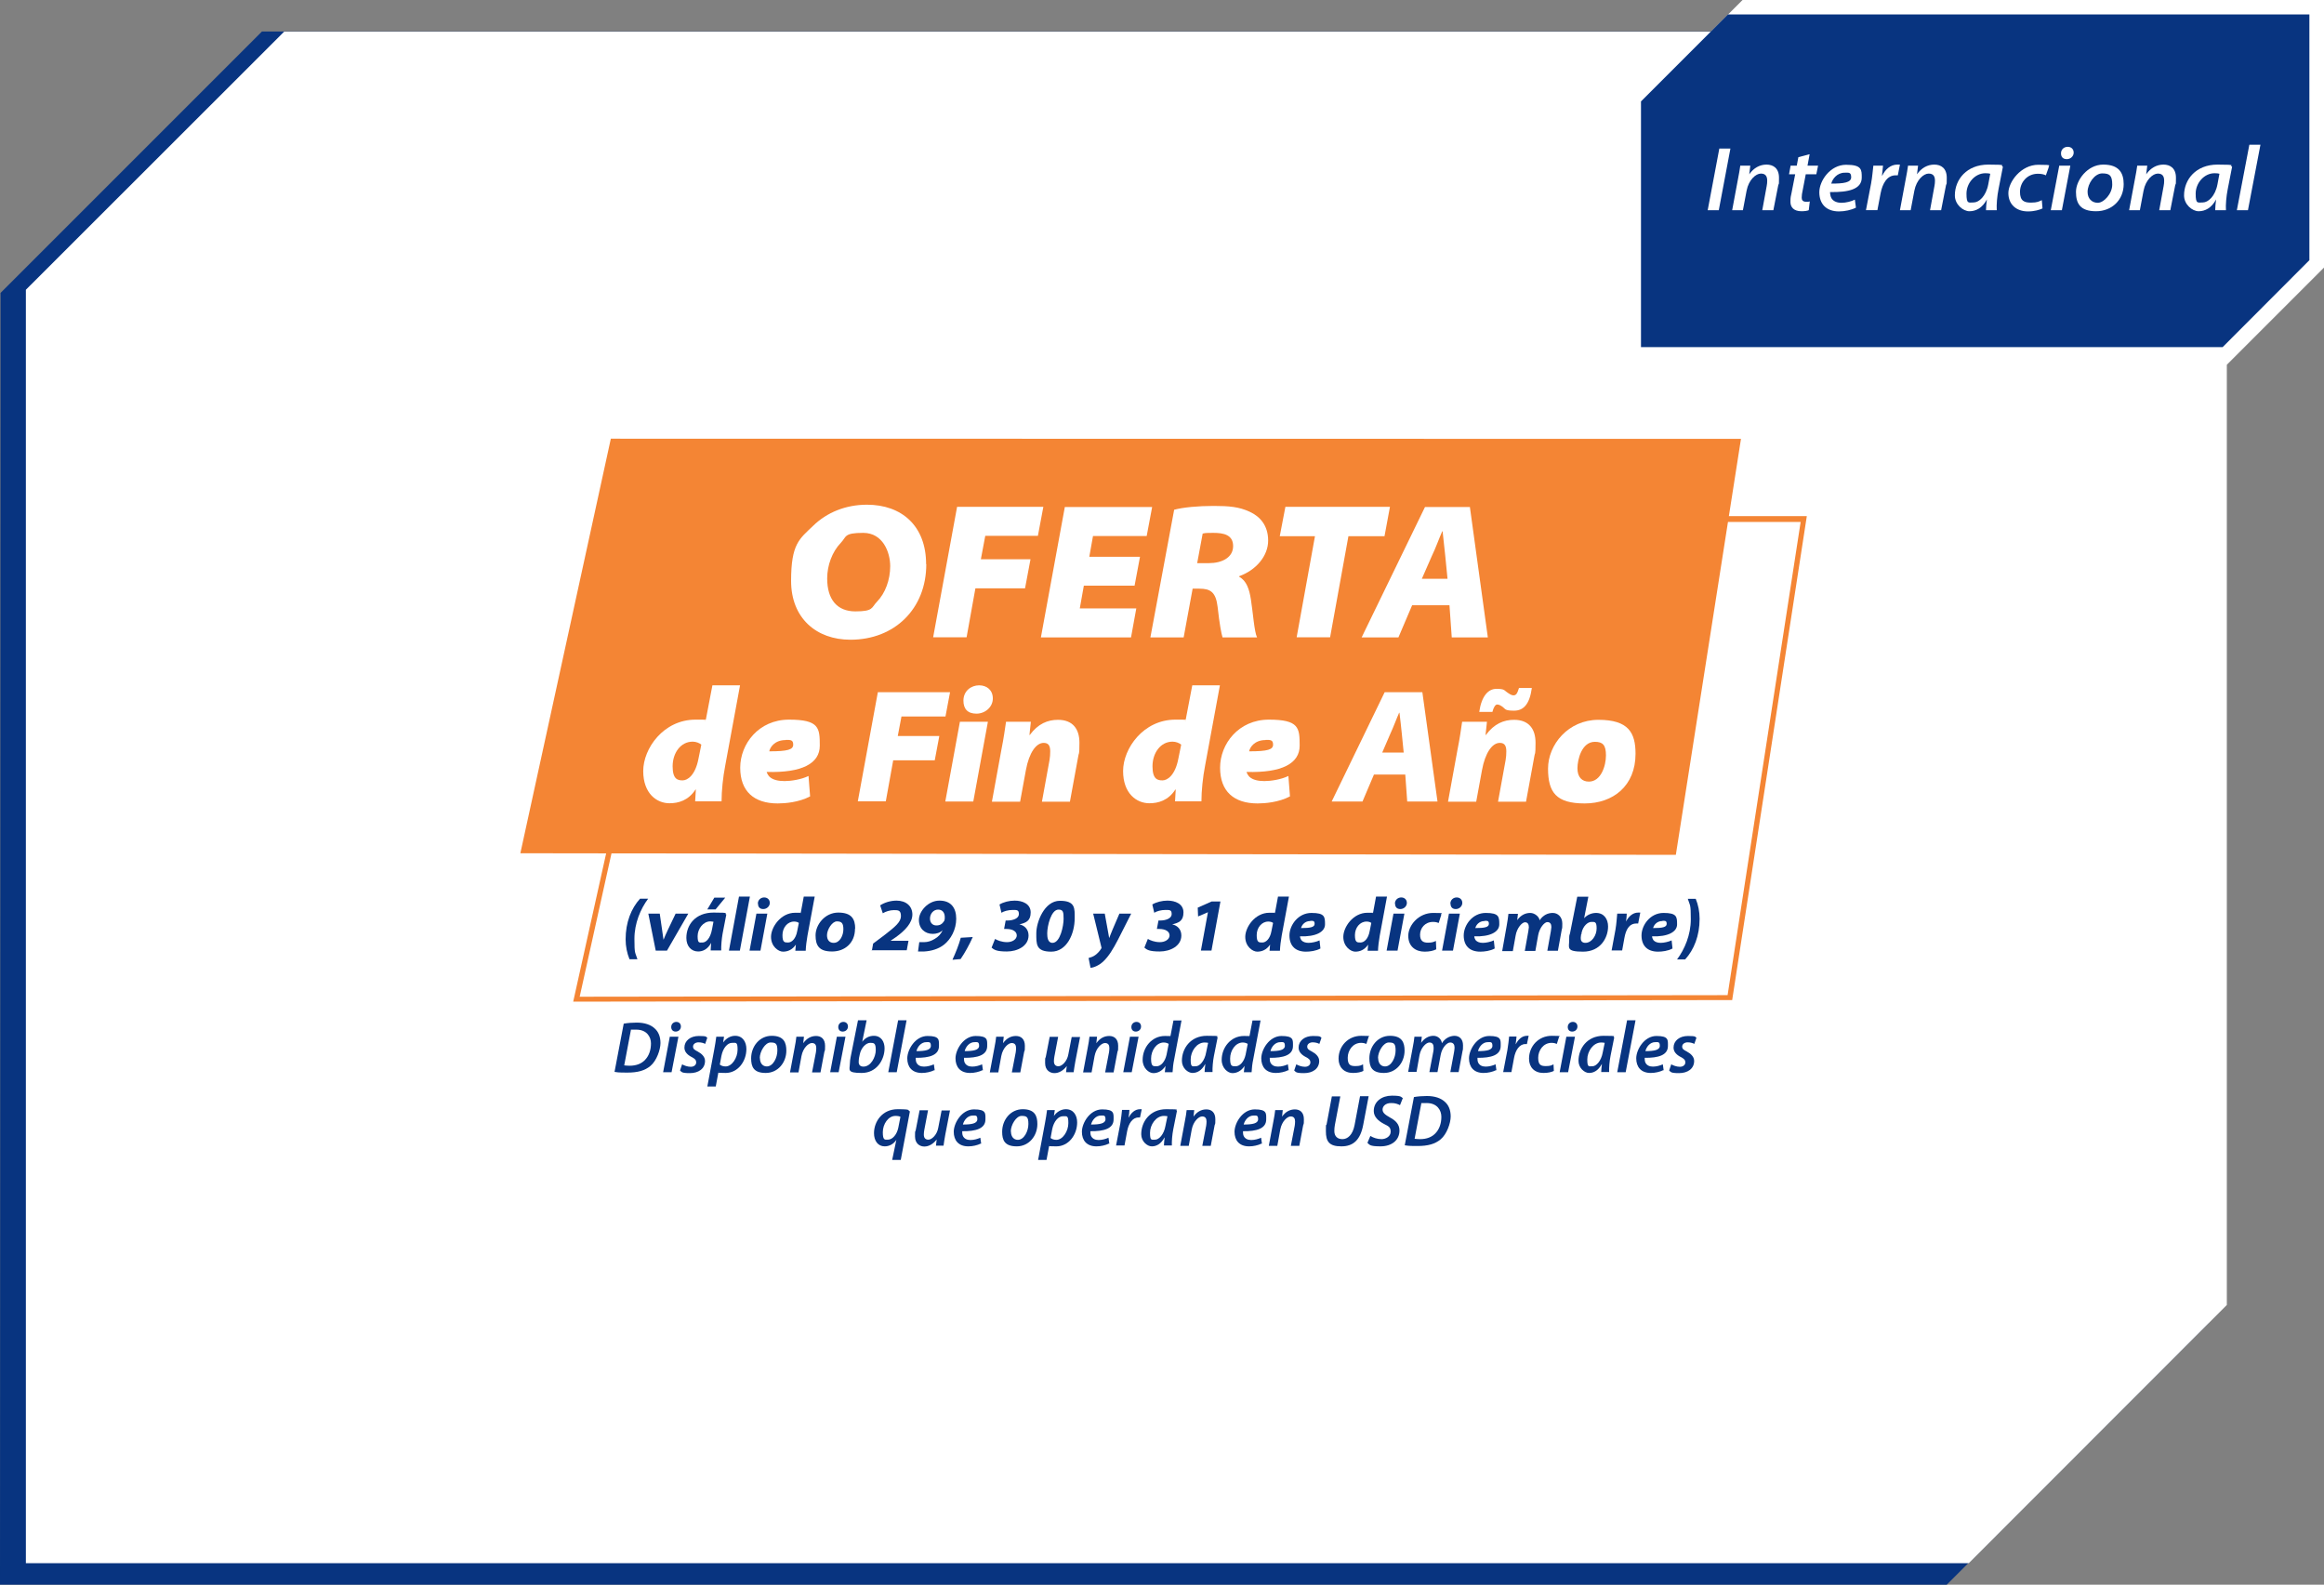 <?xml version="1.0" encoding="UTF-8"?>
<svg xmlns="http://www.w3.org/2000/svg" version="1.1" viewBox="0 0 1320.2 900.2">
  <rect x="0" y="0" width="1320.2" height="900.2" fill="#808080" stroke="none"/>
  <defs>
    <style>
      .cls-1, .cls-2, .cls-3 {
        fill-rule: evenodd;
      }

      .cls-1, .cls-4 {
        fill: #083480;
      }

      .cls-5, .cls-2 {
        fill: #fff;
      }

      .cls-6, .cls-3 {
        fill: #f48534;
      }

      .cls-7 {
        isolation: isolate;
      }
    </style>
  </defs>
  <!-- Generator: Adobe Illustrator 28.6.0, SVG Export Plug-In . SVG Version: 1.2.0 Build 709)  -->
  <g>
    <g id="Capa_1">
      <g id="Capa_1-2" data-name="Capa_1">
        <g id="Capa_1-2">
          <g id="Capa_1-2-2" data-name="Capa_1-2">
            <polygon class="cls-1" points="148.8 17.9 1254.8 17.9 1254.5 751.6 1105.9 900.2 0 900.2 .3 166.4 148.8 17.9"/>
            <polygon class="cls-2" points="161.4 18 1265 18 1265 741.3 1118.4 888 14.7 888 14.7 164.6 161.4 18"/>
            <polygon class="cls-2" points="989.9 0 1320.2 0 1320.2 152 1265.1 207.1 934.8 207.1 934.8 55.1 989.9 0"/>
            <polygon class="cls-1" points="981.6 8.2 1311.9 8.2 1311.9 147.8 1262.6 197.2 932.2 197.2 932.2 57.6 981.6 8.2"/>
          </g>
          <g>
            <path class="cls-5" d="M983,84.4l-6.6,35h-6.3l6.6-35h6.3Z"/>
            <path class="cls-5" d="M984,119.4l3.3-17.7c.6-2.9,1-5.5,1.3-7.6h5.7l-.6,4.9h0c2.5-3.6,6-5.5,9.8-5.5s7.1,2,7.1,7.5-.2,2.9-.4,4.1l-2.8,14.3h-6.3l2.5-13.7c.2-.9.3-2.1.3-3,0-2.4-.8-4.1-3.6-4.1s-6.9,3.5-8.1,9.7l-2.1,11.1h-6.3.2Z"/>
            <path class="cls-5" d="M1028,87.6l-1.2,6.5h6l-1,4.9h-6l-1.8,9.4c-.3,1.2-.5,2.6-.5,3.9s.6,2.3,2.4,2.3,1.6,0,2.2-.2l-.6,5c-.8.4-2.5.6-4.1.6-4.5,0-6.3-2.4-6.3-5.3s.2-3,.6-5l2.1-10.7h-3.5l.9-4.9h3.5l.9-4.8s6.4-1.7,6.4-1.7Z"/>
            <path class="cls-5" d="M1054.4,117.9c-2.6,1.4-6.5,2.2-9.7,2.2-7.4,0-11.2-4.4-11.2-10.9s6.2-15.6,15.2-15.6,8.9,2.8,8.9,7.3c0,6.5-7.3,8.4-18,8.2,0,.9.2,2.5.8,3.5,1.1,1.8,3.2,2.6,5.7,2.6s5.7-.8,7.6-1.8l.6,4.5h0ZM1047.9,98.1c-4.3,0-7,3.6-7.6,6.2,7.1,0,11.3-.6,11.3-3.6s-1.5-2.6-3.6-2.6h-.1Z"/>
            <path class="cls-5" d="M1060,119.4l2.9-15.1c.7-3.7,1-7.9,1.3-10.2h5.5c-.2,1.9-.4,3.7-.6,5.6h.2c1.7-3.5,4.7-6.2,8.5-6.2s1,0,1.5,0l-1.2,6.1h-1.3c-4.7,0-7.4,4.5-8.5,10.3l-1.8,9.5s-6.5,0-6.5,0Z"/>
            <path class="cls-5" d="M1079.3,119.4l3.3-17.7c.6-2.9,1-5.5,1.3-7.6h5.7l-.6,4.9h0c2.5-3.6,6-5.5,9.8-5.5s7.1,2,7.1,7.5-.2,2.9-.4,4.1l-2.8,14.3h-6.3l2.5-13.7c.2-.9.3-2.1.3-3,0-2.4-.8-4.1-3.6-4.1s-6.9,3.5-8.1,9.7l-2.1,11.1h-6.3.2Z"/>
            <path class="cls-5" d="M1128.2,119.4c0-1.6.2-3.8.5-6.1h0c-2.6,4.9-6.3,6.7-9.9,6.7s-8.3-3.8-8.3-9c0-9,6.7-17.5,19-17.5s6.1.6,8.3,1.2l-2.5,12.8c-.8,4-1.2,8.8-1,11.9h-6.1ZM1130.6,98.7c-.6-.2-1.5-.3-2.8-.3-5.8,0-10.7,5.5-10.7,11.6s1.2,5,4.1,5,7-3.4,8.3-10.4c0,0,1.1-5.9,1.1-5.9Z"/>
            <path class="cls-5" d="M1160.3,118.4c-1.7.8-4.6,1.7-8.3,1.7-6.6,0-11.1-4-11.1-10.4s7.2-16.1,17-16.1,4.9.6,6,1.2l-1.7,4.8c-1-.5-2.4-.9-4.5-.9-6.3,0-10.2,5.1-10.2,10.3s2.5,6.1,6.2,6.1,4.7-.7,6.2-1.4l.4,4.8h0Z"/>
            <path class="cls-5" d="M1165,119.4l4.8-25.3h6.3l-4.8,25.3s-6.3,0-6.3,0ZM1170.8,87.1c0-2.3,1.8-3.7,3.8-3.7s3.4,1.3,3.4,3.3-1.7,3.7-3.9,3.7-3.3-1.3-3.3-3.3Z"/>
            <path class="cls-5" d="M1206.4,104.6c0,9-6.7,15.4-15.7,15.4s-11.4-4.4-11.4-11,6.5-15.5,15.5-15.5,11.6,4.8,11.6,11.1ZM1185.9,109c0,3.8,2.4,6.2,5.8,6.2s8.2-5.1,8.2-10.3-1.4-6.4-5.7-6.4-8.3,5.8-8.3,10.5Z"/>
            <path class="cls-5" d="M1209.5,119.4l3.3-17.7c.6-2.9,1-5.5,1.3-7.6h5.7l-.6,4.9h0c2.5-3.6,6-5.5,9.8-5.5s7.1,2,7.1,7.5-.2,2.9-.4,4.1l-2.8,14.3h-6.3l2.5-13.7c.2-.9.3-2.1.3-3,0-2.4-.8-4.1-3.6-4.1s-6.9,3.5-8.1,9.7l-2.1,11.1h-6.3.2Z"/>
            <path class="cls-5" d="M1258.4,119.4c0-1.6.2-3.8.5-6.1h0c-2.6,4.9-6.3,6.7-9.9,6.7s-8.3-3.8-8.3-9c0-9,6.7-17.5,19-17.5s6.1.6,8.3,1.2l-2.5,12.8c-.8,4-1.2,8.8-1,11.9h-6.1ZM1260.8,98.7c-.6-.2-1.5-.3-2.8-.3-5.8,0-10.7,5.5-10.7,11.6s1.2,5,4.1,5,7-3.4,8.3-10.4c0,0,1.1-5.9,1.1-5.9Z"/>
            <path class="cls-5" d="M1270.7,119.4l7.1-37.2h6.3l-7.1,37.2s-6.3,0-6.3,0Z"/>
          </g>
          <g>
            <path class="cls-6" d="M325.6,569.1l61.3-275.9h639.5c0,.1-42.4,274.9-42.4,274.9h-1.3l-657.1.9h0ZM389.2,296.3l-59.9,269.9,652.1-.9,41.5-268.8H389.2v-.2h0Z"/>
            <g>
              <polygon class="cls-3" points="295.6 484.7 952 485.6 989 249.3 347 249.2 295.6 484.7"/>
              <g>
                <path class="cls-5" d="M420.4,389.3l-8.4,45.5c-1.3,6.7-2.1,14.4-2.1,20.4h-15l.4-6.7h-.2c-4.1,6.3-9.8,7.8-14.8,7.8-7.2,0-14.9-5.5-14.9-18.3s11.5-29.2,29.7-29.2,3.6.2,5.7.9l3.9-20.4h15.8-.1ZM398.4,423c-1-.9-3-1.7-4.9-1.7-6.9,0-11.4,6.5-11.4,14s3,8,5.7,8,7.2-2.8,9-12.4l1.6-7.9h0Z"/>
                <path class="cls-5" d="M460.2,452.4c-6.4,3.4-14.3,4-18.4,4-13.4,0-21.3-6.8-21.3-20.3s10.5-27.3,27.7-27.3,17.5,4.7,17.5,14.8-10.1,15.5-30.2,14.9c.3.9.9,2,1.7,2.8,1.9,1.7,4.8,2.4,8.5,2.4s9.5-.9,13.6-2.9l.9,11.6h0ZM446.3,420.4c-6.3,0-8.9,4.2-9.3,6.4,10.6,0,13.6-1,13.6-3.8s-1.6-2.7-4.3-2.7h0Z"/>
                <path class="cls-5" d="M498.7,393.2h41l-2.6,13.8h-25l-2.1,11.1h23.6l-2.6,13.8h-23.6l-4.2,23.3h-15.9l11.4-62.1h0Z"/>
                <path class="cls-5" d="M537,455.3l8.3-45.3h15.9l-8.3,45.3h-15.9ZM547.3,398c0-5.6,4.5-8.7,8.9-8.7s7.8,2.7,7.8,7.5-4.3,8.6-9.3,8.6-7.4-2.7-7.4-7.4Z"/>
                <path class="cls-5" d="M563.5,455.3l5.4-29.6c1.3-6.4,2-11.7,2.6-15.7h14.1l-.8,7.5h.2c4.7-6.4,10.2-8.6,16-8.6,8.5,0,12.2,5.3,12.2,13s-.4,5.6-.6,7.3l-4.8,26.2h-15.9l4.3-23.6c.3-1.6.4-3.4.4-5,0-2.9-.8-4.8-3.7-4.8-4.3,0-8.3,5.6-10.1,15.4l-3.3,18h-16Z"/>
                <path class="cls-5" d="M693,389.3l-8.4,45.5c-1.3,6.7-2.1,14.4-2.1,20.4h-15l.4-6.7h-.2c-4.1,6.3-9.8,7.8-14.8,7.8-7.2,0-14.9-5.5-14.9-18.3s11.5-29.2,29.7-29.2,3.6.2,5.7.9l3.9-20.4h15.8-.1ZM671,423c-1-.9-3-1.7-4.9-1.7-6.9,0-11.4,6.5-11.4,14s3,8,5.7,8,7.2-2.8,9-12.4l1.6-7.9h0Z"/>
                <path class="cls-5" d="M732.8,452.4c-6.4,3.4-14.3,4-18.4,4-13.4,0-21.3-6.8-21.3-20.3s10.5-27.3,27.7-27.3,17.5,4.7,17.5,14.8-10.1,15.5-30.2,14.9c.3.9.9,2,1.7,2.8,1.9,1.7,4.8,2.4,8.5,2.4s9.5-.9,13.6-2.9l.9,11.6ZM718.9,420.4c-6.3,0-8.9,4.2-9.3,6.4,10.6,0,13.6-1,13.6-3.8s-1.6-2.7-4.3-2.7h0Z"/>
                <path class="cls-5" d="M780.5,440l-6.5,15.3h-17.5l30.1-62.1h21.4l8.6,62.1h-17.2l-1.1-15.3h-17.8ZM797.4,427.5l-1.1-11c-.4-3.5-.8-8-1.3-11.6h-.2c-1.6,3.6-3.2,8.1-4.9,11.7l-4.7,10.9h12.2Z"/>
                <path class="cls-5" d="M822.6,455.3l5.4-29.6c1.3-6.4,2-11.7,2.6-15.7h14.1l-.8,7.5h.2c4.7-6.4,10.2-8.6,16-8.6,8.5,0,12.2,5.3,12.2,13s-.4,5.6-.6,7.3l-4.8,26.2h-15.9l4.3-23.6c.3-1.6.4-3.4.4-5,0-2.9-.8-4.8-3.7-4.8-4.3,0-8.3,5.6-10.1,15.4l-3.3,18h-16ZM840.3,404.5c1.3-9.1,5.1-13.2,9.8-13.2s4.4.9,5.8,1.8c1.4,1,2.7,1.9,3.8,1.9,1.6,0,2.2-1,3.2-4.2h7.3c-1.3,9.5-4.9,12.9-10.1,12.9s-4.9-.9-6.3-2c-1.2-.9-2.2-1.5-3.3-1.5s-2.1,1.8-2.7,4.2h-7.5Z"/>
                <path class="cls-5" d="M929.1,428.2c0,18.3-12.8,28.2-28.9,28.2s-20.8-6.2-20.8-19.8,11.5-27.7,28.6-27.7,21.1,7.3,21.1,19.3h0ZM896.1,436.4c0,5.1,2.6,7.6,6.5,7.6,6.9,0,9.7-9,9.7-14.9s-1.8-7.7-6.3-7.7c-7.5,0-9.9,10.1-9.9,15.1h0Z"/>
              </g>
              <g>
                <path class="cls-5" d="M526.2,320.4c0,12.8-4.5,23.5-12.2,31.1-7.6,7.5-18.3,11.9-30.9,11.9-19.4,0-33.7-12.3-33.7-33.4s4.7-23.8,12.5-31.3c7.8-7.6,18.5-12,30.6-12,19.6,0,33.6,11.9,33.6,33.8h.1ZM477.6,308.4c-4.9,5.1-7.7,12.8-7.7,20.2,0,11.9,5.6,18.7,16,18.7s9-2.1,12.3-5.5c4.7-4.8,7.5-12.4,7.5-20.2s-4.1-18.9-15.3-18.9-9.4,2.2-12.8,5.7h0Z"/>
                <path class="cls-5" d="M543.7,287.9h49l-3.1,16.5h-29.9l-2.5,13.3h28.2l-3.1,16.5h-28.2l-5,27.8h-19l13.6-74.1h0Z"/>
                <path class="cls-5" d="M644.4,332.7h-28.7l-2.3,12.9h32.1l-3,16.5h-51.2l13.6-74.1h49.6l-3.1,16.5h-30.5l-2.1,11.8h28.8l-3.1,16.5h0Z"/>
                <path class="cls-5" d="M666.9,289.6c5-1.4,13.7-2.2,22.5-2.2s14.5.5,20.5,3.3c5.9,2.7,10.5,7.8,10.5,16.4s-6.7,16.7-16.4,20.2v.4c4,2.1,5.7,6.9,6.6,12.8,1.2,7.5,1.9,18.4,3.5,21.6h-19.6c-.7-2.2-1.7-7.4-2.8-17.3-1-8.5-4.1-10.4-10.4-10.4h-3.8l-5.1,27.7h-18.9l13.5-72.5h0ZM680.1,319.9h6.6c7.5,0,13.8-3.2,13.8-9.7s-5.6-7.5-11.2-7.5-4.8.2-6.1.4l-3.1,16.7h0Z"/>
                <path class="cls-5" d="M747,304.6h-20l3.2-16.7h59.4l-3.1,16.7h-20.5l-10.4,57.4h-19l10.4-57.4h0Z"/>
                <path class="cls-5" d="M802.2,343.8l-7.8,18.3h-20.9l36-74.1h25.5l10.2,74.1h-20.5l-1.3-18.3h-21.2ZM822.3,328.8l-1.3-13.1c-.4-4.2-1-9.6-1.5-13.9h-.2c-1.9,4.3-3.8,9.7-5.9,14l-5.7,13h14.6Z"/>
              </g>
            </g>
            <g>
              <path class="cls-4" d="M368.2,510.5c-4.3,5.8-7.8,13.9-7.8,22.8s.4,7.4,1.7,11.6h-4.5c-1.4-3.4-2.2-7.3-2.2-11.3,0-9.7,3.2-17.6,8.2-23.1h4.6,0Z"/>
              <path class="cls-4" d="M374.8,519.1l1.3,9c.3,2.4.6,4.2.8,5.6h.1c.5-1.4,1.3-3.1,2.5-5.7l4.3-9h7.2l-12.1,21h-6.4l-4.2-21h6.5Z"/>
              <path class="cls-4" d="M403.7,540c0-1.2.2-2.8.3-4.4h0c-2,3.7-4.8,4.9-7.4,4.9-3.9,0-6.7-3-6.7-7.7,0-7.3,5-14.4,15.5-14.4s5.4.5,7.2,1.1l-2.1,10.8c-.5,2.8-.9,6.9-.8,9.6h-6ZM405.3,523.6c-.5,0-1.1-.2-1.8-.2-4,0-7.2,4.2-7.2,8.4s1,3.6,2.8,3.6,4.4-2,5.4-7.6l.8-4.2h0ZM412,509.9l-5.5,6.7h-4.7l4-6.7h6.2Z"/>
              <path class="cls-4" d="M414.1,540l5.7-30.7h6.2l-5.7,30.7h-6.2Z"/>
              <path class="cls-4" d="M425.8,540l3.9-21h6.2l-3.9,21h-6.2ZM430.5,513.4c0-2.3,1.8-3.6,3.6-3.6s3.2,1.2,3.2,3.1-1.7,3.5-3.7,3.5-3-1.2-3-3.1h-.1Z"/>
              <path class="cls-4" d="M462.8,509.4l-4.1,22.1c-.5,2.8-.9,6-1,8.6h-5.9l.3-3.5h0c-2,3-4.7,4-7.3,4s-6.8-2.9-6.8-8.4,5.5-13.7,13.7-13.7,2.1,0,3.1.5l1.8-9.7h6.2,0ZM453.8,524.3c-.5-.5-1.6-.8-2.7-.8-3.8,0-6.6,3.5-6.6,7.7s1.2,4.2,3.2,4.2,4.4-2,5.2-6.6l.9-4.5h0Z"/>
              <path class="cls-4" d="M485.7,527.6c0,8-5.7,12.9-13,12.9s-9.4-3.2-9.4-9.2,5.3-12.9,12.9-12.9,9.6,3.7,9.6,9.1h-.1ZM469.8,531.3c0,2.8,1.5,4.3,3.8,4.3,3.5,0,5.5-4.2,5.5-7.7s-1-4.5-3.7-4.5-5.6,4.7-5.6,7.8h0Z"/>
              <path class="cls-4" d="M495.3,540l.7-4,6.8-5.1c5.8-4.5,9-7.2,9-10.5s-1.5-3.4-3.9-3.4-4.8.8-6.4,1.8l-1.5-4.5c2.4-1.6,5.9-2.7,9.3-2.7,5.4,0,9,3.1,9,7.9s-4.3,9.2-9.3,12.8l-3.1,2.1h10.2l-1,5.4h-19.9v.2h.1Z"/>
              <path class="cls-4" d="M522.2,535.2h2.7c2.2,0,4.2-.7,6-1.8,2.2-1.2,3.7-3,4.6-5h0c-1.4,1.5-3.7,2.1-5.6,2.1-4.5,0-7.9-3-7.9-7.9s5.2-11,11.7-11,9.5,4.1,9.5,10.3-3.1,11.7-6.9,14.7c-3.1,2.5-7.4,3.7-11.3,3.9h-3.5l.7-5.2h0ZM528.3,521.8c0,2.4,1.5,3.9,3.6,3.9s3.2-.8,4-1.9c.2-.3.5-.7.6-.9.2-.5.2-1.3.2-1.9,0-2.4-1.2-4.3-3.8-4.3s-4.6,2.3-4.6,5.1h0Z"/>
              <path class="cls-4" d="M541.1,545.1c1.8-3.9,3.6-8.4,4.7-12.4l6.8-.4c-2,4.5-4.5,9-6.9,12.5l-4.5.4h0Z"/>
              <path class="cls-4" d="M565.3,533.4c1.2.7,3.7,1.8,6.8,1.8s5.5-1.7,5.5-3.8-2-3.7-6-3.7h-1.2l.9-4.8h1.1c3.1,0,6.4-1.2,6.4-3.6s-1-2.4-3.5-2.4-5,.7-6.4,1.6l-1.1-4.7c2.3-1.4,5.6-2.2,8.6-2.2,4.4,0,9.1,1.8,9.1,6.7s-2.7,5.9-6.4,6.8h0c3,.6,5.2,2.9,5.2,6.3,0,6-6.3,9.1-12.3,9.1s-7.3-1-8.7-2.2l2-5h0Z"/>
              <path class="cls-4" d="M610.5,521.6c0,8.9-4.5,19-13.3,19s-8.5-4.3-8.5-10.5,4.5-18.4,13.4-18.4,8.4,4.4,8.4,9.9h0ZM594.9,530.2c0,2,.2,5.4,3,5.4,4.4,0,6.3-9.7,6.3-13.6s-.2-5.3-2.9-5.3c-4.2,0-6.4,9.3-6.4,13.5h0Z"/>
              <path class="cls-4" d="M627.6,519.1l1.6,8.8c.4,2.2.7,3.7.9,5h0c.5-1.2.9-2.5,1.9-4.8l3.9-9.1h6.7l-7.4,14.6c-3,5.8-5.4,9.6-8.2,12.3-2.7,2.7-6,3.8-7.5,3.9l-1.1-5.6c1-.3,2.5-.7,3.7-1.6,1.4-1,2.6-2.3,3.5-3.8.2-.3.2-.6,0-1l-4.6-18.8h6.6,0Z"/>
              <path class="cls-4" d="M652.1,533.4c1.2.7,3.7,1.8,6.8,1.8s5.5-1.7,5.5-3.8-2-3.7-6-3.7h-1.2l.9-4.8h1.1c3.1,0,6.4-1.2,6.4-3.6s-1-2.4-3.5-2.4-5,.7-6.4,1.6l-1.1-4.7c2.3-1.4,5.6-2.2,8.6-2.2,4.4,0,9.1,1.8,9.1,6.7s-2.7,5.9-6.4,6.8h0c3,.6,5.2,2.9,5.2,6.3,0,6-6.3,9.1-12.3,9.1s-7.3-1-8.7-2.2l2-5h0Z"/>
              <path class="cls-4" d="M686.2,518.2h0l-5.6,2.4-.2-5,7.9-3.5h5l-5.1,27.9h-6l4-21.8h0Z"/>
              <path class="cls-4" d="M732.2,509.4l-4.1,22.1c-.5,2.8-.9,6-1,8.6h-5.9l.3-3.5h0c-2,3-4.7,4-7.3,4s-6.8-2.9-6.8-8.4,5.5-13.7,13.7-13.7,2.1,0,3.1.5l1.8-9.7h6.2ZM723.2,524.3c-.5-.5-1.6-.8-2.7-.8-3.8,0-6.6,3.5-6.6,7.7s1.2,4.2,3.2,4.2,4.4-2,5.2-6.6l.9-4.5h0Z"/>
              <path class="cls-4" d="M750.1,538.8c-2.5,1.4-5.9,1.8-8.2,1.8-6.1,0-9.4-3.4-9.4-9.2s4.9-12.8,12.5-12.8,7.7,2.2,7.7,6.5-5.2,7.1-14.2,6.8c0,.6.3,1.5.7,2.1.9,1.1,2.4,1.6,4.2,1.6s4.5-.6,6.2-1.4l.5,4.6h0ZM744.3,523.2c-3.2,0-4.9,2.5-5.2,4,5.3,0,7.7-.5,7.7-2.4s-1-1.7-2.5-1.7h0Z"/>
              <path class="cls-4" d="M787.9,509.4l-4.1,22.1c-.5,2.8-.9,6-1,8.6h-5.9l.3-3.5h0c-2,3-4.7,4-7.3,4s-6.8-2.9-6.8-8.4,5.5-13.7,13.7-13.7,2.1,0,3.1.5l1.8-9.7h6.2ZM779,524.3c-.5-.5-1.6-.8-2.7-.8-3.8,0-6.6,3.5-6.6,7.7s1.2,4.2,3.2,4.2,4.4-2,5.2-6.6l.9-4.5h0Z"/>
              <path class="cls-4" d="M787.7,540l3.9-21h6.2l-3.9,21h-6.2ZM792.4,513.4c0-2.3,1.8-3.6,3.6-3.6s3.2,1.2,3.2,3.1-1.7,3.5-3.7,3.5-3-1.2-3-3.1h0Z"/>
              <path class="cls-4" d="M815.8,539.3c-1.5.8-3.8,1.3-6.5,1.3-5.2,0-9.3-3-9.3-9s5.9-13,14.1-13,3.6.4,4.7.9l-1.5,4.8c-.8-.3-1.7-.6-3.2-.6-4.7,0-7.4,3.6-7.4,7.3s2,4.5,4.5,4.5,3.4-.5,4.5-1l.2,4.8h0Z"/>
              <path class="cls-4" d="M819.2,540l3.9-21h6.2l-3.9,21h-6.2ZM823.9,513.4c0-2.3,1.8-3.6,3.6-3.6s3.2,1.2,3.2,3.1-1.7,3.5-3.7,3.5-3-1.2-3-3.1h0Z"/>
              <path class="cls-4" d="M849.1,538.8c-2.5,1.4-5.9,1.8-8.2,1.8-6.1,0-9.4-3.4-9.4-9.2s4.9-12.8,12.5-12.8,7.7,2.2,7.7,6.5-5.2,7.1-14.2,6.8c0,.6.3,1.5.7,2.1.9,1.1,2.4,1.6,4.2,1.6s4.5-.6,6.2-1.4l.5,4.6h0ZM843.3,523.2c-3.2,0-4.9,2.5-5.2,4,5.3,0,7.7-.5,7.7-2.4s-1-1.7-2.5-1.7h0Z"/>
              <path class="cls-4" d="M853.4,540l2.5-14.1c.5-2.7.8-5,1-6.8h5.4l-.4,3.6h0c2-2.9,4.7-4.1,7.4-4.1s5.2,2.4,5.3,4.2c2-3,4.7-4.2,7.5-4.2s5.4,2.2,5.4,6-.2,2.5-.3,3.4l-2.2,12.1h-6l2-11.1c0-.7.3-1.6.3-2.4,0-1.7-.7-2.8-2.3-2.8s-4.4,3.1-5.2,7.4l-1.6,9h-6l2-11.2c0-.8.3-1.5.3-2.2,0-1.6-.5-2.9-2.2-2.9s-4.6,3.3-5.3,7.5l-1.6,8.9h-6v-.3h0Z"/>
              <path class="cls-4" d="M902.3,509.4l-2.4,12.2h0c1.6-1.8,4.1-3,6.8-3,4.5,0,6.8,3.5,6.8,7.7,0,6.5-4.4,14.3-14.2,14.3s-7.9-2.3-7.9-6.3.2-2.7.5-4.2l4.1-20.7h6.3ZM898.2,530.8c0,.6-.3,1.5-.2,2.4,0,1.6,1.1,2.4,2.6,2.4,3.7,0,6.4-4.3,6.4-8.2s-1-3.7-3-3.7-4.8,2.3-5.6,6.4v.6h-.2Z"/>
              <path class="cls-4" d="M915.5,540l2.2-11.9c.6-3.4.8-7.3,1-9.1h5.4c0,1.5-.2,3-.4,4.5h0c1.4-2.8,3.8-5.1,6.9-5.1s.8,0,1.2,0l-1.2,6.2h-1c-4.3,0-6,3.8-6.8,8.1l-1.3,7.2h-6.3.3Z"/>
              <path class="cls-4" d="M950.1,538.8c-2.5,1.4-5.9,1.8-8.2,1.8-6.1,0-9.4-3.4-9.4-9.2s4.9-12.8,12.5-12.8,7.7,2.2,7.7,6.5-5.2,7.1-14.2,6.8c0,.6.3,1.5.7,2.1.9,1.1,2.4,1.6,4.2,1.6s4.5-.6,6.2-1.4l.5,4.6h0ZM944.3,523.2c-3.2,0-4.9,2.5-5.2,4,5.3,0,7.7-.5,7.7-2.4s-1-1.7-2.5-1.7h0Z"/>
              <path class="cls-4" d="M952.7,545c4.3-5.8,7.8-13.9,7.8-22.8s-.4-7.4-1.7-11.6h4.5c1.4,3.3,2.2,7.3,2.2,11.3,0,9.7-3.2,17.6-8.2,23.1h-4.6Z"/>
            </g>
          </g>
        </g>
        <g class="cls-7">
          <g class="cls-7">
            <path class="cls-4" d="M354.3,581.5c2.3-.4,4.8-.6,7.4-.6,4.5,0,8,1.2,10.3,3.4,1.9,1.7,3.2,4.4,3.2,8.2s-2.2,10.1-5.7,13c-3.2,2.7-7.3,3.8-13.1,3.8s-5.7-.2-7.3-.4l5.2-27.3ZM354.6,605.2c1,.1,2,.2,3.1.2,3.8,0,6.8-1.2,8.8-3.4,2.2-2.3,3.3-5.6,3.3-9.3s-2.4-7.8-8.3-7.8-2.3,0-3.1.2l-3.8,20.1Z"/>
            <path class="cls-4" d="M376.7,609.1l3.8-20.2h4.9l-3.9,20.2h-4.8ZM381.3,583.4c0-1.7,1.3-2.9,2.9-2.9s2.6,1.1,2.6,2.6c0,1.8-1.4,2.9-3,2.9s-2.5-1.1-2.5-2.6Z"/>
            <path class="cls-4" d="M387.5,604.6c1,.6,3,1.4,4.9,1.4,2,0,3.1-1.2,3.1-2.5s-.7-2.1-2.7-3.1c-2.3-1.2-4-2.9-4-5.3,0-3.9,3.4-6.6,8.2-6.6s3.9.5,4.8,1l-1.2,3.5c-.7-.4-2.1-.9-3.8-.9s-3.1,1-3.1,2.4.9,1.9,2.6,2.8c2.2,1.2,4.2,2.9,4.2,5.4,0,4.4-3.7,6.9-8.6,6.9s-4.6-.7-5.6-1.5l1.2-3.5Z"/>
            <path class="cls-4" d="M401.8,617.3l3.9-20.9c.5-2.4.9-5.4,1.2-7.5h4.4l-.5,3.3h0c1.7-2.4,4.2-3.8,6.8-3.8,4.4,0,6.4,3.6,6.4,7.5,0,7.1-4.9,13.6-11.8,13.6s-3.3-.4-4-.9h0l-1.6,8.6h-4.8ZM409,604.8c.7.6,1.8,1,3.2,1,3.7,0,6.8-5,6.8-9.5s-.8-3.9-3.2-3.9-5.1,2.8-6,7.5l-.9,4.9Z"/>
            <path class="cls-4" d="M446.7,596.8c0,6.8-4.8,12.7-11.7,12.7s-8.3-3.5-8.3-8.3c0-6.8,4.8-12.8,11.7-12.8s8.3,3.9,8.3,8.4ZM431.7,601.1c0,2.8,1.5,4.7,3.9,4.7,3.6,0,6-5,6-9s-.9-4.6-3.9-4.6-6.1,5.1-6.1,8.9Z"/>
            <path class="cls-4" d="M448.8,609.1l2.6-13.9c.5-2.4.8-4.5,1-6.3h4.3l-.4,3.7h0c1.9-2.7,4.4-4.1,7.3-4.1s5.1,1.7,5.1,5.6-.2,2.3-.4,3.4l-2.2,11.7h-4.8l2.2-11.4c.1-.7.2-1.6.2-2.4,0-1.7-.6-2.9-2.5-2.9s-5,2.7-5.9,7.4l-1.7,9.3h-4.8Z"/>
            <path class="cls-4" d="M471.6,609.1l3.8-20.2h4.9l-3.9,20.2h-4.8ZM476.2,583.4c0-1.7,1.3-2.9,2.9-2.9s2.6,1.1,2.6,2.6c0,1.8-1.4,2.9-3,2.9s-2.5-1.1-2.5-2.6Z"/>
            <path class="cls-4" d="M492.3,579.6l-2.5,12.2h0c1.6-2.2,4-3.4,6.6-3.4,4.3,0,6.1,3.5,6.1,7.1,0,6.4-4.4,14-13,14s-6.8-1.8-6.7-5.4c0-1.2.2-2.4.4-3.5l4.2-21h4.9ZM488,600.9c-.1.7-.2,1.5-.2,2.4,0,1.7,1,2.6,2.7,2.6,4.2,0,7-5.4,7-9.4s-1-4.1-3.2-4.1-5.1,2.6-5.9,6.6l-.4,1.9Z"/>
            <path class="cls-4" d="M504.6,609.1l5.6-29.5h4.8l-5.6,29.5h-4.9Z"/>
            <path class="cls-4" d="M530.8,607.9c-2,1-4.7,1.6-7.1,1.6-5.6,0-8.3-3.4-8.3-8.3s4.5-12.7,11.5-12.7,6.5,2.3,6.5,5.7c0,5.2-5.4,6.8-13.2,6.7,0,.7,0,2.1.5,2.9.8,1.4,2.2,2.1,4.2,2.1s4.1-.6,5.6-1.3l.5,3.5ZM526.2,592c-3,0-5,2.7-5.6,5.1,5,0,8.2-.6,8.2-3s-1-2.1-2.6-2.1Z"/>
            <path class="cls-4" d="M558.2,607.9c-2,1-4.7,1.6-7.1,1.6-5.6,0-8.3-3.4-8.3-8.3s4.5-12.7,11.5-12.7,6.5,2.3,6.5,5.7c0,5.2-5.4,6.8-13.2,6.7,0,.7,0,2.1.5,2.9.8,1.4,2.2,2.1,4.2,2.1s4.1-.6,5.6-1.3l.5,3.5ZM553.6,592c-3,0-5,2.7-5.6,5.1,5,0,8.2-.6,8.2-3s-1-2.1-2.6-2.1Z"/>
            <path class="cls-4" d="M562.3,609.1l2.6-13.9c.5-2.4.8-4.5,1-6.3h4.3l-.4,3.7h0c1.9-2.7,4.4-4.1,7.3-4.1s5.1,1.7,5.1,5.6-.2,2.3-.4,3.4l-2.2,11.7h-4.8l2.2-11.4c.1-.7.2-1.6.2-2.4,0-1.7-.6-2.9-2.5-2.9s-5,2.7-5.9,7.4l-1.7,9.3h-4.8Z"/>
            <path class="cls-4" d="M613.6,588.9l-2.7,13.9c-.5,2.4-.7,4.5-1,6.3h-4.3l.4-3.5h0c-2,2.6-4.5,4-7,4s-5.3-1.6-5.3-5.7.1-2.2.4-3.6l2.2-11.3h4.8l-2.1,11c-.2,1-.3,2-.3,2.8,0,1.7.7,2.9,2.6,2.9s4.9-2.7,5.6-6.8l1.9-9.8h4.8Z"/>
            <path class="cls-4" d="M615.3,609.1l2.6-13.9c.5-2.4.8-4.5,1-6.3h4.3l-.4,3.7h0c1.9-2.7,4.4-4.1,7.3-4.1s5.1,1.7,5.1,5.6-.2,2.3-.4,3.4l-2.2,11.7h-4.8l2.2-11.4c.1-.7.2-1.6.2-2.4,0-1.7-.6-2.9-2.5-2.9s-5,2.7-5.9,7.4l-1.7,9.3h-4.8Z"/>
            <path class="cls-4" d="M638.1,609.1l3.8-20.2h4.9l-3.9,20.2h-4.8ZM642.7,583.4c0-1.7,1.3-2.9,2.9-2.9s2.6,1.1,2.6,2.6c0,1.8-1.4,2.9-3,2.9s-2.5-1.1-2.5-2.6Z"/>
            <path class="cls-4" d="M671.2,579.6l-4.2,22.3c-.5,2.3-.8,5-.9,7.2h-4.4l.4-3.6h0c-1.8,2.8-4.3,4.1-6.9,4.1s-6.1-2.9-6.1-7.5c0-7.1,5.2-13.6,12.6-13.6s2.2.2,3.1.6l1.8-9.4h4.8ZM663.9,593c-.6-.4-1.6-.8-2.8-.8-4.2,0-7.2,4.6-7.2,9.1s1,4.4,3.2,4.4,4.7-2.4,5.6-6.6l1.2-6.1Z"/>
            <path class="cls-4" d="M684.3,609.1c0-1.2.2-2.8.4-4.6h-.1c-2,3.7-4.6,5-7.2,5s-6-2.8-6-6.9c0-6.9,4.8-14.2,14.2-14.2s4.6.4,6.1.9l-2.1,10.5c-.6,3-.9,6.8-.8,9.2h-4.5ZM686.3,592.4c-.5-.1-1.1-.2-2-.2-4.5,0-7.9,5-7.9,9.6s.8,3.9,2.9,3.9,5-2.8,5.9-8l1.1-5.3Z"/>
            <path class="cls-4" d="M716.1,579.6l-4.2,22.3c-.5,2.3-.8,5-.9,7.2h-4.4l.4-3.6h0c-1.8,2.8-4.3,4.1-6.9,4.1s-6.1-2.9-6.1-7.5c0-7.1,5.2-13.6,12.6-13.6s2.2.2,3.1.6l1.8-9.4h4.8ZM708.8,593c-.6-.4-1.6-.8-2.8-.8-4.2,0-7.2,4.6-7.2,9.1s1,4.4,3.2,4.4,4.7-2.4,5.6-6.6l1.2-6.1Z"/>
            <path class="cls-4" d="M731.9,607.9c-2,1-4.7,1.6-7.1,1.6-5.6,0-8.3-3.4-8.3-8.3s4.5-12.7,11.5-12.7,6.5,2.3,6.5,5.7c0,5.2-5.4,6.8-13.2,6.7,0,.7,0,2.1.5,2.9.8,1.4,2.2,2.1,4.2,2.1s4.1-.6,5.6-1.3l.5,3.5ZM727.3,592c-3,0-5,2.7-5.6,5.1,5,0,8.2-.6,8.2-3s-1-2.1-2.6-2.1Z"/>
            <path class="cls-4" d="M736.4,604.6c1,.6,3,1.4,4.9,1.4,2,0,3.1-1.2,3.1-2.5s-.7-2.1-2.7-3.1c-2.3-1.2-4-2.9-4-5.3,0-3.9,3.4-6.6,8.2-6.6s3.9.5,4.8,1l-1.2,3.5c-.7-.4-2.1-.9-3.8-.9s-3.1,1-3.1,2.4.9,1.9,2.6,2.8c2.2,1.2,4.2,2.9,4.2,5.4,0,4.4-3.7,6.9-8.6,6.9s-4.6-.7-5.6-1.5l1.2-3.5Z"/>
            <path class="cls-4" d="M774.4,608.4c-1.2.6-3.2,1.1-5.8,1.1-5.1,0-8.2-3.2-8.2-8.1,0-7.1,5.4-13,12.9-13s3.4.5,4.1.8l-1.2,3.8c-.7-.3-1.7-.6-3-.6-4.7,0-7.6,4.3-7.6,8.5s1.7,4.7,4.4,4.7,3.3-.5,4.3-1l.2,3.7Z"/>
            <path class="cls-4" d="M797.9,596.8c0,6.8-4.8,12.7-11.7,12.7s-8.3-3.5-8.3-8.3c0-6.8,4.8-12.8,11.7-12.8s8.3,3.9,8.3,8.4ZM782.9,601.1c0,2.8,1.5,4.7,3.9,4.7,3.6,0,6-5,6-9s-.9-4.6-3.9-4.6-6.1,5.1-6.1,8.9Z"/>
            <path class="cls-4" d="M799.9,609.1l2.6-13.9c.5-2.4.8-4.5,1-6.3h4.2l-.4,3.5h0c1.9-2.7,4.4-4,7-4s4.6,2,4.8,4.2c1.8-2.8,4.4-4.1,7.1-4.2,2.8,0,4.9,1.8,4.9,5.4s-.2,2.4-.3,3.4l-2.2,11.8h-4.7l2.1-11.3c.1-.8.3-1.7.3-2.6,0-1.7-.7-2.9-2.5-2.9s-4.6,2.8-5.4,7.1l-1.8,9.7h-4.6l2.2-11.5c.2-.8.2-1.6.2-2.4,0-1.5-.5-2.9-2.4-2.9s-4.8,3-5.6,7.1l-1.7,9.6h-4.7Z"/>
            <path class="cls-4" d="M849.9,607.9c-2,1-4.7,1.6-7.1,1.6-5.6,0-8.3-3.4-8.3-8.3s4.5-12.7,11.5-12.7,6.5,2.3,6.5,5.7c0,5.2-5.4,6.8-13.2,6.7,0,.7,0,2.1.5,2.9.8,1.4,2.2,2.1,4.2,2.1s4.1-.6,5.6-1.3l.5,3.5ZM845.2,592c-3,0-5,2.7-5.6,5.1,5,0,8.2-.6,8.2-3s-1-2.1-2.6-2.1Z"/>
            <path class="cls-4" d="M853.9,609.1l2.4-12.5c.5-2.9.8-5.9,1-7.8h4.2c-.1,1.4-.3,2.8-.5,4.3h.1c1.4-2.7,3.6-4.7,6.3-4.7s.7,0,1,0l-1,4.7c-.2,0-.6,0-.9,0-3.4,0-5.6,3.5-6.4,7.8l-1.5,8.1h-4.8Z"/>
            <path class="cls-4" d="M882.6,608.4c-1.2.6-3.2,1.1-5.8,1.1-5.1,0-8.2-3.2-8.2-8.1,0-7.1,5.4-13,12.9-13s3.4.5,4.1.8l-1.2,3.8c-.7-.3-1.7-.6-3-.6-4.7,0-7.6,4.3-7.6,8.5s1.7,4.7,4.4,4.7,3.3-.5,4.3-1l.2,3.7Z"/>
            <path class="cls-4" d="M886,609.1l3.8-20.2h4.9l-3.9,20.2h-4.8ZM890.6,583.4c0-1.7,1.3-2.9,2.9-2.9s2.6,1.1,2.6,2.6c0,1.8-1.4,2.9-3,2.9s-2.5-1.1-2.5-2.6Z"/>
            <path class="cls-4" d="M909.6,609.1c0-1.2.2-2.8.4-4.6h-.1c-2,3.7-4.6,5-7.2,5s-6-2.8-6-6.9c0-6.9,4.8-14.2,14.2-14.2s4.6.4,6.1.9l-2.1,10.5c-.6,3-.9,6.8-.8,9.2h-4.5ZM911.6,592.4c-.5-.1-1.1-.2-2-.2-4.5,0-7.9,5-7.9,9.6s.8,3.9,2.9,3.9,5-2.8,5.9-8l1.1-5.3Z"/>
            <path class="cls-4" d="M918.7,609.1l5.6-29.5h4.8l-5.6,29.5h-4.9Z"/>
            <path class="cls-4" d="M944.9,607.9c-2,1-4.7,1.6-7.1,1.6-5.6,0-8.3-3.4-8.3-8.3s4.5-12.7,11.5-12.7,6.5,2.3,6.5,5.7c0,5.2-5.4,6.8-13.2,6.7,0,.7,0,2.1.5,2.9.8,1.4,2.2,2.1,4.2,2.1s4.1-.6,5.6-1.3l.5,3.5ZM940.3,592c-3,0-5,2.7-5.6,5.1,5,0,8.2-.6,8.2-3s-1-2.1-2.6-2.1Z"/>
            <path class="cls-4" d="M949.4,604.6c1,.6,3,1.4,4.9,1.4,2,0,3.1-1.2,3.1-2.5s-.7-2.1-2.7-3.1c-2.3-1.2-4-2.9-4-5.3,0-3.9,3.4-6.6,8.2-6.6s3.9.5,4.8,1l-1.2,3.5c-.7-.4-2.1-.9-3.8-.9s-3.1,1-3.1,2.4.9,1.9,2.6,2.8c2.2,1.2,4.2,2.9,4.2,5.4,0,4.4-3.7,6.9-8.6,6.9s-4.6-.7-5.6-1.5l1.2-3.5Z"/>
          </g>
          <g class="cls-7">
            <path class="cls-4" d="M506.8,659l2.4-11.5h0c-1.6,2.5-4.2,3.7-6.6,3.7-3.9,0-6.1-3.2-6.1-7.5,0-6.6,4.7-13.6,13.4-13.6s5.2.7,7,1.2l-5.2,27.6h-4.9ZM511.5,634.4c-.6-.3-1.5-.5-2.8-.5-4.1,0-7.2,4.6-7.2,9.3s1.2,4.2,2.9,4.2c2.6,0,5.1-2.9,5.9-6.8l1.2-6.1Z"/>
            <path class="cls-4" d="M539.7,630.6l-2.7,13.9c-.5,2.4-.7,4.5-1,6.3h-4.3l.4-3.5h0c-2,2.6-4.5,4-7,4s-5.3-1.6-5.3-5.7.1-2.2.4-3.6l2.2-11.3h4.8l-2.1,11c-.2,1-.3,2-.3,2.8,0,1.7.7,2.9,2.6,2.9s4.9-2.7,5.6-6.8l1.9-9.8h4.8Z"/>
            <path class="cls-4" d="M557.2,649.6c-2,1-4.7,1.6-7.1,1.6-5.6,0-8.3-3.4-8.3-8.3s4.5-12.7,11.5-12.7,6.5,2.3,6.5,5.7c0,5.2-5.4,6.8-13.2,6.7,0,.7,0,2.1.5,2.9.8,1.4,2.2,2.1,4.2,2.1s4.1-.6,5.6-1.3l.5,3.5ZM552.6,633.7c-3,0-5,2.7-5.6,5.1,5,0,8.2-.6,8.2-3s-1-2.1-2.6-2.1Z"/>
            <path class="cls-4" d="M589.3,638.5c0,6.8-4.8,12.7-11.7,12.7s-8.3-3.5-8.3-8.3c0-6.8,4.8-12.8,11.7-12.8s8.3,3.9,8.3,8.4ZM574.3,642.8c0,2.8,1.5,4.7,3.9,4.7,3.6,0,6-5,6-9s-.9-4.6-3.9-4.6-6.1,5.1-6.1,8.9Z"/>
            <path class="cls-4" d="M589.7,659l3.9-20.9c.5-2.4.9-5.4,1.2-7.5h4.4l-.5,3.3h0c1.7-2.4,4.2-3.8,6.8-3.8,4.4,0,6.4,3.6,6.4,7.5,0,7.1-4.9,13.6-11.8,13.6s-3.3-.4-4-.9h0l-1.6,8.6h-4.8ZM596.9,646.5c.7.6,1.8,1,3.2,1,3.7,0,6.8-5,6.8-9.5s-.8-3.9-3.2-3.9-5.1,2.8-6,7.5l-.9,4.9Z"/>
            <path class="cls-4" d="M630,649.6c-2,1-4.7,1.6-7.1,1.6-5.6,0-8.3-3.4-8.3-8.3s4.5-12.7,11.5-12.7,6.5,2.3,6.5,5.7c0,5.2-5.4,6.8-13.2,6.7,0,.7,0,2.1.5,2.9.8,1.4,2.2,2.1,4.2,2.1s4.1-.6,5.6-1.3l.5,3.5ZM625.4,633.7c-3,0-5,2.7-5.6,5.1,5,0,8.2-.6,8.2-3s-1-2.1-2.6-2.1Z"/>
            <path class="cls-4" d="M634,650.8l2.4-12.5c.5-2.9.8-5.9,1-7.8h4.2c-.1,1.4-.2,2.8-.5,4.3h.1c1.4-2.7,3.6-4.7,6.4-4.7s.7,0,1,0l-1,4.7c-.2,0-.6,0-.9,0-3.4,0-5.6,3.5-6.4,7.8l-1.5,8.1h-4.8Z"/>
            <path class="cls-4" d="M661.2,650.8c0-1.2.2-2.8.4-4.6h-.1c-2,3.7-4.6,5-7.2,5s-6-2.8-6-6.9c0-6.9,4.8-14.2,14.2-14.2s4.6.4,6.1.9l-2.1,10.5c-.6,3-.9,6.8-.8,9.2h-4.5ZM663.2,634.1c-.5-.1-1.1-.2-2-.2-4.5,0-7.9,5-7.9,9.6s.8,3.9,2.9,3.9,5-2.8,5.9-8l1.1-5.3Z"/>
            <path class="cls-4" d="M670.5,650.8l2.6-13.9c.5-2.4.8-4.5,1-6.3h4.3l-.4,3.7h0c1.9-2.7,4.4-4.1,7.3-4.1s5.1,1.7,5.1,5.6-.2,2.3-.4,3.4l-2.2,11.7h-4.8l2.2-11.4c.1-.7.2-1.6.2-2.4,0-1.7-.6-2.9-2.5-2.9s-5,2.7-5.9,7.4l-1.7,9.3h-4.8Z"/>
            <path class="cls-4" d="M716.7,649.6c-2,1-4.7,1.6-7.1,1.6-5.6,0-8.3-3.4-8.3-8.3s4.5-12.7,11.5-12.7,6.5,2.3,6.5,5.7c0,5.2-5.4,6.8-13.2,6.7,0,.7,0,2.1.5,2.9.8,1.4,2.2,2.1,4.2,2.1s4.1-.6,5.6-1.3l.5,3.5ZM712.1,633.7c-3,0-5,2.7-5.6,5.1,5,0,8.2-.6,8.2-3s-1-2.1-2.6-2.1Z"/>
            <path class="cls-4" d="M720.8,650.8l2.6-13.9c.5-2.4.8-4.5,1-6.3h4.3l-.4,3.7h0c1.9-2.7,4.4-4.1,7.3-4.1s5.1,1.7,5.1,5.6-.2,2.3-.4,3.4l-2.2,11.7h-4.8l2.2-11.4c.1-.7.2-1.6.2-2.4,0-1.7-.6-2.9-2.5-2.9s-5,2.7-5.9,7.4l-1.7,9.3h-4.8Z"/>
            <path class="cls-4" d="M761.4,622.8l-3.1,16.3c-.2,1-.3,2.2-.3,3.4,0,2.9,1.7,4.6,4.6,4.6s5.8-2.3,6.9-8l3.1-16.4h4.9l-3.1,16.3c-1.6,8.4-5.5,12.2-12.4,12.2s-8.8-2.7-8.8-8.6.2-2.6.4-3.9l3-15.9h4.9Z"/>
            <path class="cls-4" d="M778.5,645.3c1.6,1,3.9,1.8,6.3,1.8s5.2-1.5,5.2-4.2-1.2-3.1-3.9-4.5c-3.2-1.7-5.7-4-5.7-7.3,0-5.4,4.6-8.7,10.3-8.7s5.1.8,6.2,1.4l-1.6,4c-.9-.5-2.8-1.3-5.1-1.2-3.1,0-4.8,1.8-4.8,3.7s1.6,3,4.2,4.5c3.4,1.8,5.4,4,5.4,7.4,0,5.6-4.5,9-10.8,9s-6.2-1-7.4-2l1.7-4Z"/>
            <path class="cls-4" d="M803.2,623.2c2.3-.4,4.8-.6,7.4-.6,4.5,0,8,1.2,10.3,3.4,1.9,1.7,3.2,4.4,3.2,8.2s-2.2,10.1-5.7,13c-3.2,2.7-7.3,3.8-13.1,3.8s-5.7-.2-7.3-.4l5.2-27.3ZM803.6,646.9c1,.1,2,.2,3.1.2,3.8,0,6.8-1.2,8.8-3.4,2.2-2.3,3.3-5.6,3.3-9.3s-2.4-7.8-8.3-7.8-2.3,0-3.1.2l-3.8,20.1Z"/>
          </g>
        </g>
      </g>
    </g>
  </g>
</svg>
